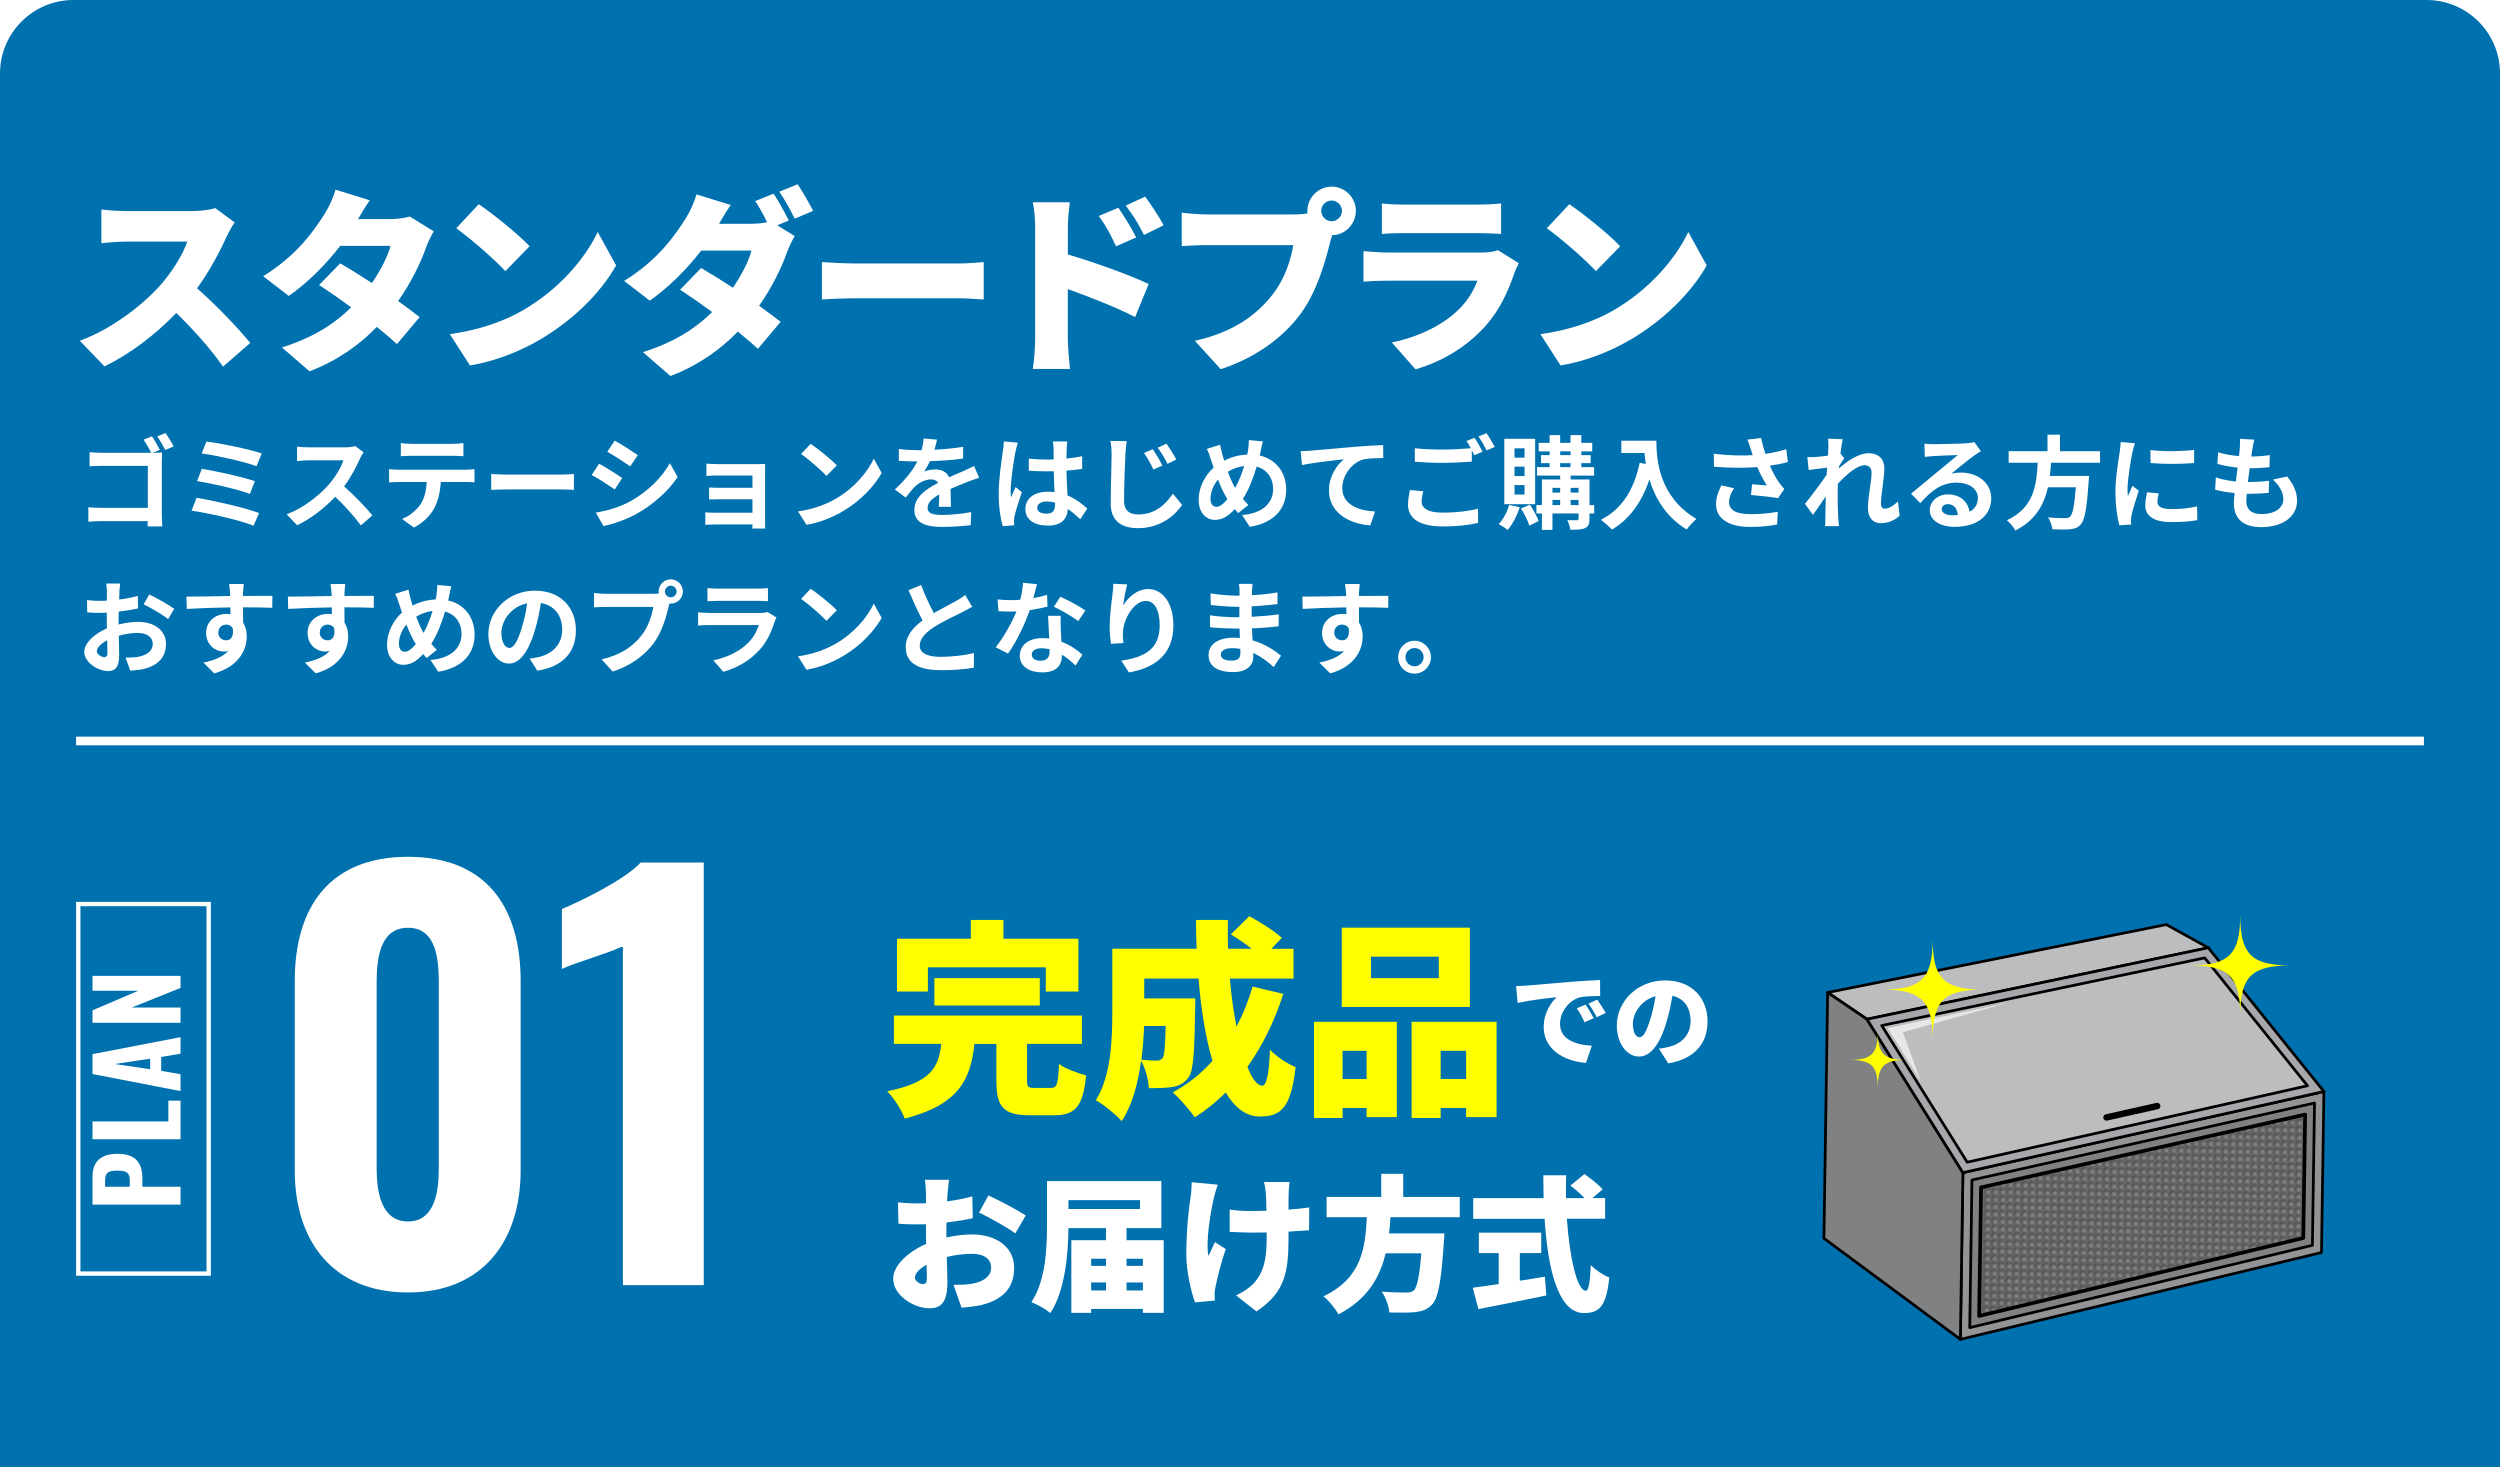 <?xml version="1.0" encoding="UTF-8"?>
<svg id="_レイヤー_2" data-name="レイヤー 2" xmlns="http://www.w3.org/2000/svg" xmlns:xlink="http://www.w3.org/1999/xlink" viewBox="0 0 690 405">
  <defs>
    <style>
      .cls-1, .cls-2, .cls-3 {
        fill: none;
      }

      .cls-2 {
        stroke: #fff;
        stroke-miterlimit: 10;
        stroke-width: 2.4px;
      }

      .cls-4 {
        fill: #e6e7e7;
      }

      .cls-5 {
        fill: #fff;
      }

      .cls-6 {
        fill: #ff0;
      }

      .cls-7 {
        fill: #a6a8ab;
      }

      .cls-7, .cls-3, .cls-8, .cls-9, .cls-10, .cls-11 {
        stroke: #000;
        stroke-linecap: round;
        stroke-linejoin: round;
      }

      .cls-7, .cls-8, .cls-9, .cls-11 {
        stroke-width: .76px;
      }

      .cls-12 {
        fill: #403f41;
      }

      .cls-3 {
        stroke-width: 1.78px;
      }

      .cls-8 {
        fill: #808183;
      }

      .cls-9 {
        fill: #929496;
      }

      .cls-10 {
        fill: url(#_新規パターンスウォッチ_5);
        stroke-width: 1.02px;
      }

      .cls-13 {
        fill: #0071af;
      }

      .cls-11 {
        fill: #bbbdbf;
      }
    </style>
    <pattern id="_新規パターンスウォッチ_5" data-name="新規パターンスウォッチ 5" x="0" y="0" width="3.5" height="3.5" patternTransform="translate(-5624.61 -700.16) rotate(.87) scale(.51)" patternUnits="userSpaceOnUse" viewBox="0 0 3.5 3.5">
      <g>
        <rect class="cls-1" width="3.5" height="3.5"/>
        <path class="cls-12" d="M3.5,3.5V0H0v3.5h3.5ZM.5,3V.5h2.5v2.5H.5Z"/>
      </g>
    </pattern>
  </defs>
  <g id="_デザイン" data-name="デザイン">
    <g>
      <path class="cls-13" d="M20.28,0h649.45c11.19,0,20.28,9.09,20.28,20.28v384.72H0V20.28C0,9.09,9.09,0,20.28,0Z"/>
      <g>
        <g>
          <path class="cls-6" d="M290.03,300.27c1.67,0,2.02-.92,2.25-6.62,1.67,1.27,5.3,2.59,7.49,3.17-.86,8.64-3,11-8.93,11h-6.57c-7.49,0-9.27-2.42-9.27-9.62v-10.08h-6.05c-1.09,9.68-4.09,16.7-19.24,20.62-.81-2.25-3-5.76-4.84-7.55,12.44-2.53,14.17-6.85,14.92-13.08h-13.08v-7.83h51.9v7.83h-15.15v9.97c0,1.96.29,2.19,2.13,2.19h4.43ZM256.1,273.66h-8.53v-14.57h20.39v-5.18h8.99v5.18h20.68v14.57h-8.99v-6.68h-32.54v6.68ZM257.89,277.52v-7.55h29.09v7.55h-29.09Z"/>
          <path class="cls-6" d="M354.2,274.3c-2.42,7.55-5.76,14.34-9.91,20.16,1.27,3.28,2.71,5.18,4.09,5.18,1.15,0,1.84-2.88,2.13-9.91,1.9,1.96,4.84,3.92,7.08,4.78-1.27,11.23-3.97,13.65-9.91,13.65-3.8,0-6.91-2.48-9.39-6.62-2.59,2.59-5.47,4.9-8.53,6.85-1.21-1.79-4.26-5.3-6.05-6.91,4.15-2.25,7.83-5.18,10.94-8.7-1.96-6.45-3.17-14.4-3.86-22.69h-14.98v5.47h14.11s-.06,2.02-.06,2.94c-.17,11.75-.46,17.05-1.84,18.89-1.27,1.67-2.59,2.25-4.32,2.59-1.56.29-3.97.35-6.62.35-.12-2.36-.98-5.53-2.13-7.6-.81,6.11-2.42,12.27-5.36,16.7-1.44-1.67-5.24-4.78-7.14-5.76,4.26-6.8,4.55-16.99,4.55-24.54v-17.28h23.27c-.12-2.65-.17-5.3-.17-7.95h8.81c-.06,2.65-.06,5.3.06,7.95h6.51c-1.79-1.38-3.97-2.88-5.76-3.97l5.07-5.01c2.94,1.56,6.97,4.09,8.99,5.99l-2.88,3h6.11v8.24h-17.57c.4,4.72,1.04,9.27,1.84,13.25,1.79-3.4,3.28-7.09,4.44-11.06l8.47,2.02ZM315.78,283.17c-.12,2.94-.35,6.11-.75,9.33,1.73.17,3.23.23,4.15.23.75,0,1.27-.17,1.73-.75.46-.69.69-3.05.81-8.81h-5.93Z"/>
          <path class="cls-6" d="M362.66,282.01h22.87v26.32h-8.35v-2.53h-6.62v2.77h-7.89v-26.55ZM405.69,277.92h-35.37v-21.89h35.37v21.89ZM370.55,290.02v7.78h6.62v-7.78h-6.62ZM397.11,264.04h-18.72v5.93h18.72v-5.93ZM413.06,282.01v26.32h-8.41v-2.53h-7.03v2.77h-8.01v-26.55h23.44ZM404.65,297.8v-7.78h-7.03v7.78h7.03Z"/>
          <path class="cls-5" d="M421.34,272.02c2.65-.23,6.91-.56,12.07-1.02,2.82-.23,6.15-.42,8.21-.51l.03,4.4c-1.47.03-3.86.03-5.41.34-3.04.68-5.67,3.98-5.67,7.33,0,4.15,3.89,5.78,8.77,6.06l-1.61,4.74c-6.29-.48-11.67-3.89-11.67-9.9,0-3.86,2.06-6.85,3.58-8.23-2.42.25-7.39.82-10.77,1.58l-.42-4.65c1.13-.03,2.37-.08,2.9-.14ZM439.84,281.04l-2.51,1.1c-.76-1.64-1.24-2.57-2.14-3.86l2.45-1.02c.71,1.04,1.69,2.74,2.2,3.78ZM443.17,279.57l-2.48,1.18c-.82-1.61-1.35-2.48-2.28-3.75l2.43-1.1c.73,1.02,1.78,2.65,2.34,3.67Z"/>
          <path class="cls-5" d="M460.45,293.5l-2.59-4.06c1.18-.14,1.95-.31,2.76-.51,3.58-.87,5.98-3.38,5.98-7.11s-1.78-6.23-5.02-6.99c-.37,2.28-.87,4.74-1.66,7.36-1.66,5.64-4.2,9.42-7.53,9.42-3.5,0-6.15-3.78-6.15-8.6,0-6.71,5.78-12.41,13.31-12.41s11.73,4.96,11.73,11.36c0,5.95-3.5,10.29-10.83,11.53ZM452.5,286.28c1.13,0,1.97-1.72,2.99-4.99.62-1.92,1.1-4.15,1.44-6.34-4.17,1.13-6.26,4.93-6.26,7.61,0,2.45.85,3.72,1.83,3.72Z"/>
          <path class="cls-5" d="M261.52,329.52l-.12,2.05c2.49-.32,4.95-.8,6.96-1.37l.12,6.03c-2.21.48-4.78.88-7.24,1.17-.04.84-.04,1.69-.04,2.57v1.57c2.53-.56,5.07-.84,7.08-.84,6.35,0,11.62,3.26,11.62,9.21,0,4.7-2.17,8.56-9.05,10.29-1.89.4-3.7.56-5.47.72l-2.21-6.31c1.93,0,3.7-.04,5.03-.28,3.1-.52,5.35-2.01,5.35-4.46s-2.01-3.82-5.35-3.82c-2.21,0-4.62.32-6.88.88.08,3.02.16,5.83.16,7.08,0,5.67-2.01,7.08-4.91,7.08-4.34,0-10.05-3.54-10.05-8.16,0-3.62,4.02-7.4,9.09-9.61-.04-1.05-.04-2.09-.04-3.14v-2.29c-.64.04-1.21.04-1.73.04-2.9,0-4.5-.04-5.87-.2l-.12-5.87c2.45.28,4.34.28,5.79.28.6,0,1.25,0,1.93-.04v-2.53c0-.84-.16-3.18-.28-3.94h6.67c-.16.76-.36,2.85-.44,3.9ZM254.65,354.4c.6,0,1.17-.16,1.17-1.57,0-.76-.04-2.13-.08-3.78-2.01,1.13-3.22,2.45-3.22,3.58,0,.96,1.37,1.77,2.13,1.77ZM283.11,335.47l-2.89,4.95c-1.89-1.49-7.56-4.62-10.01-5.75l2.61-4.74c3.22,1.49,8.04,4.06,10.29,5.55Z"/>
          <path class="cls-5" d="M321.18,342.3v20.06h-5.75v-1.09h-14.27v1.09h-5.47v-20.06h9.57v-3.34h-10.37c-.08,7.08-.88,17.17-4.99,23.44-1.13-.97-3.74-2.45-5.23-3.02,4.02-6.03,4.3-15.16,4.3-21.51v-11.9h31.56v12.99h-9.61v3.34h10.25ZM294.89,331.24v2.45h19.74v-2.45h-19.74ZM301.16,347.41v1.97h4.1v-1.97h-4.1ZM301.16,356.17h4.1v-2.21h-4.1v2.21ZM310.93,347.41v1.97h4.5v-1.97h-4.5ZM315.43,356.17v-2.21h-4.5v2.21h4.5Z"/>
          <path class="cls-5" d="M335.01,330.64c-.84,3.7-2.29,11.94-1.49,16,.52-.96,1.21-2.65,1.81-3.82l2.98,1.93c-1.33,3.82-2.29,7.84-2.81,10.29-.16.64-.28,1.61-.28,2.05s.04,1.21.08,1.85l-5.47.52c-.92-2.41-2.41-8.24-2.41-13.19,0-6.63.68-12.83,1.21-16.08.2-1.21.24-2.73.28-3.9l7.2.68c-.4,1.13-.88,2.77-1.09,3.66ZM355.67,329.23c-.04.8-.04,2.61-.04,4.62,2.17-.16,4.18-.36,5.71-.6l-.04,6.31c-1.53.12-3.5.24-5.67.36v1.85c0,9.61-1.13,15.04-8.85,20.18l-5.63-4.42c1.73-.76,3.94-2.21,5.15-3.62,2.37-2.9,3.3-5.95,3.3-12.18v-1.57c-1.41.04-2.81.04-4.18.04-1.65,0-3.9-.12-6.03-.2v-6.15c2.09.28,3.74.4,5.87.4,1.37,0,2.81-.04,4.26-.08,0-2.01-.08-3.86-.16-4.95-.08-1.01-.32-2.33-.48-2.98h7.04c-.16,1-.2,2.05-.24,2.98Z"/>
          <path class="cls-5" d="M383.77,335.95c-.08,1.49-.2,2.98-.4,4.46h15.28s-.04,1.69-.16,2.45c-.68,10.7-1.53,15.28-3.18,17.13-1.37,1.49-2.81,1.93-4.83,2.17-1.65.16-4.34.16-7.04.08-.08-1.69-.96-4.14-2.09-5.75,2.73.24,5.55.24,6.79.24.88,0,1.45-.08,2.01-.52.96-.8,1.65-4.02,2.13-10.29h-9.85c-1.57,6.63-5.03,12.71-13.03,16.85-.84-1.61-2.57-3.74-4.14-4.99,10.69-5.03,11.58-13.59,11.98-21.83h-11.1v-5.59h15.08v-6.39h6.07v6.39h15.6v5.59h-19.14Z"/>
          <path class="cls-5" d="M419.47,353.48c2.29-.36,4.62-.72,6.92-1.13l.4,5.19c-6.47,1.37-13.47,2.73-18.74,3.78l-1.57-5.91c1.97-.24,4.46-.6,7.16-1.01v-8.56h-5.47v-5.63h17.21v5.63h-5.91v7.64ZM432.46,336.39c.76,10.86,2.85,19.86,5.23,19.86.72,0,1.17-2.17,1.37-7.08,1.33,1.37,3.46,2.81,5.11,3.42-.84,8.04-2.77,9.81-7,9.81-7.12,0-9.97-12.1-10.86-26.01h-19.7v-5.71h19.42c-.04-2.09-.08-4.22-.08-6.31h6.31c-.08,2.09-.08,4.22-.04,6.31h5.11c-1.09-1.17-2.61-2.49-3.9-3.46l3.86-3.18c1.69,1.17,3.94,2.94,5.03,4.22l-2.81,2.41h3.5v5.71h-10.53Z"/>
        </g>
        <g>
          <path class="cls-5" d="M81.35,323.02v-52.27c0-20.45,9.65-34.27,31.25-34.27s31.1,13.82,31.1,34.27v52.27c0,19.73-10.66,33.7-31.1,33.7s-31.25-13.82-31.25-33.7ZM121.1,322.59v-51.41c0-6.19-.58-15.12-8.5-15.12s-8.64,8.93-8.64,15.12v51.41c0,5.76,1.01,14.54,8.64,14.54s8.5-8.78,8.5-14.54Z"/>
          <path class="cls-5" d="M171.93,261.1c-3.46,1.87-13.39,4.61-16.85,6.34v-16.56c4.61-1.87,17.42-8.06,21.74-12.82h17.42v116.64h-22.32v-93.6Z"/>
        </g>
        <g>
          <path class="cls-5" d="M25.53,332.46v-7.71c0-4.35,2.52-6.3,6.99-6.3,5.22,0,6.78,2.88,6.78,6.81v2.28h10.53v4.92h-24.3ZM35.82,325.77c0-2.19-.99-2.67-3.39-2.67-2.16,0-3.42.27-3.42,2.7v1.74h6.81v-1.77Z"/>
          <path class="cls-5" d="M25.53,314.43v-4.92h20.94v-5.73h3.36v10.65h-24.3Z"/>
          <path class="cls-5" d="M25.53,296.43v-5.49l24.3-4.68v4.56l-5.34.9v3.84l5.34.93v4.65l-24.3-4.71ZM41.43,292.2l-9.78,1.47,9.78,1.44v-2.91Z"/>
          <path class="cls-5" d="M25.53,282.3v-3.45l12.63-5.4h-12.63v-4.11h24.3v3.33l-13.44,5.4h13.44v4.23h-24.3Z"/>
        </g>
        <path class="cls-5" d="M57,250.11v100.8H22.2v-100.8h34.8M58.2,248.91H21v103.2h37.2v-103.2h0Z"/>
        <line class="cls-2" x1="21" y1="204.51" x2="669" y2="204.51"/>
      </g>
      <g>
        <g>
          <g>
            <polygon class="cls-9" points="641.4 301.25 640.73 345.7 541.06 369.66 541.76 323.65 641.4 301.25"/>
            <polygon class="cls-8" points="544.26 325.68 638.81 304.43 638.22 343.7 543.65 366.43 544.26 325.68"/>
            <polygon class="cls-11" points="609.49 261.58 515.28 281.31 504.43 273.94 597.88 255.18 609.49 261.58"/>
            <polygon class="cls-8" points="515.28 281.31 504.43 273.94 503.4 341.78 541.06 369.66 541.76 323.65 515.28 281.31 515.28 281.31"/>
            <polygon class="cls-7" points="641.4 301.25 541.76 323.65 515.28 281.31 609.49 261.58 641.4 301.25"/>
            <g>
              <polygon class="cls-11" points="519.36 283.05 608.49 264.38 636.87 299.66 542.95 320.77 519.36 283.05"/>
              <polygon class="cls-4" points="553.66 276.9 520.99 283.74 530.05 298.22 530.05 298.22 525.19 284.89 553.66 276.9 553.66 276.9"/>
              <line class="cls-3" x1="581.4" y1="308.41" x2="595.38" y2="305.27"/>
            </g>
          </g>
          <polygon class="cls-10" points="546.77 327.72 636.22 307.62 635.71 341.69 546.24 363.2 546.77 327.72"/>
        </g>
        <path class="cls-6" d="M632.3,266.46c-10.92,0-14,3.07-14,14,0-10.92-3.07-14-14-14,10.92,0,14-3.07,14-14,0,10.92,3.07,14,14,14Z"/>
        <path class="cls-6" d="M547.42,273.13c-10.92,0-14,3.07-14,14,0-10.92-3.07-14-14-14,10.92,0,14-3.07,14-14,0,10.92,3.07,14,14,14Z"/>
        <path class="cls-6" d="M526.04,292.53c-6.07,0-7.78,1.71-7.78,7.78,0-6.07-1.71-7.78-7.78-7.78,6.07,0,7.78-1.71,7.78-7.78,0,6.07,1.71,7.78,7.78,7.78Z"/>
      </g>
      <g>
        <path class="cls-5" d="M44.1,124.16l-1.93.81h.11c.84,0,1.99-.03,2.46-.06-.03.64-.08,1.76-.08,2.58v14.5c0,.98.06,2.46.14,3.3h-4.06c.03-.45.03-.92.03-1.46h-12.8c-1.09,0-2.69.08-3.58.17v-4c.95.08,2.21.17,3.47.17h12.94v-11.59h-12.6c-1.18,0-2.69.06-3.47.11v-3.89c1.06.11,2.49.17,3.47.17h13.5c-.53-1.15-1.37-2.63-2.07-3.61l2.3-.95c.7,1.01,1.68,2.72,2.18,3.75ZM47.94,123.2l-2.32,1.01c-.62-1.15-1.46-2.74-2.24-3.75l2.32-.95c.7,1.01,1.71,2.72,2.24,3.7Z"/>
        <path class="cls-5" d="M71.51,141.6l-1.54,3.5c-3.78-1.57-12.63-3.5-17.11-4.17l1.4-3.53c4.79.76,13.41,2.77,17.25,4.2ZM70.34,132.81l-1.37,3.5c-3.22-1.23-10.39-2.86-14.56-3.53l1.29-3.39c4,.67,11.12,2.18,14.64,3.42ZM72.24,125.16l-1.43,3.5c-3.25-1.2-11.2-3-15.15-3.5l1.32-3.3c3.67.45,11.73,2.07,15.26,3.3Z"/>
        <path class="cls-5" d="M99.37,126.54c-.95,2.18-2.52,5.18-4.4,7.7,2.77,2.41,6.16,5.99,7.81,8.01l-3.19,2.77c-1.82-2.52-4.42-5.38-7.06-7.92-2.97,3.14-6.69,6.05-10.53,7.87l-2.88-3.02c4.51-1.68,8.85-5.1,11.48-8.04,1.85-2.1,3.56-4.87,4.17-6.86h-9.49c-1.18,0-2.72.17-3.3.2v-3.98c.76.11,2.46.2,3.3.2h9.88c1.2,0,2.32-.17,2.88-.36l2.3,1.71c-.22.31-.73,1.18-.98,1.74Z"/>
        <path class="cls-5" d="M110.07,129.64h18.34c.59,0,1.82-.06,2.55-.17v3.64c-.7-.06-1.76-.08-2.55-.08h-6.75c-.17,2.88-.78,5.24-1.79,7.2-.98,1.93-3.14,4.12-5.63,5.38l-3.28-2.38c1.99-.76,3.95-2.38,5.07-4,1.15-1.74,1.62-3.84,1.74-6.19h-7.7c-.84,0-1.9.06-2.69.11v-3.67c.84.08,1.82.17,2.69.17ZM113.62,122.5h11.26c.95,0,2.07-.06,3.02-.2v3.61c-.95-.06-2.04-.11-3.02-.11h-11.23c-.98,0-2.16.06-3.02.11v-3.61c.92.14,2.07.2,3,.2Z"/>
        <path class="cls-5" d="M140.08,130.99h15.04c1.32,0,2.55-.11,3.28-.17v4.4c-.67-.03-2.1-.14-3.28-.14h-15.04c-1.6,0-3.47.06-4.51.14v-4.4c1.01.08,3.05.17,4.51.17Z"/>
        <path class="cls-5" d="M171.72,131.94l-2.04,3.14c-1.6-1.09-4.51-3-6.38-3.98l2.04-3.11c1.88,1.01,4.96,2.94,6.38,3.95ZM173.99,138.35c4.76-2.66,8.65-6.5,10.89-10.5l2.16,3.81c-2.6,3.86-6.55,7.42-11.14,10.05-2.86,1.62-6.86,3.02-9.35,3.47l-2.1-3.7c3.14-.53,6.5-1.46,9.55-3.14ZM176.04,125.61l-2.1,3.11c-1.57-1.09-4.48-3-6.33-4.03l2.04-3.08c1.85,1.01,4.93,3,6.38,4Z"/>
        <path class="cls-5" d="M198.44,128.1h10.58c.67,0,1.71-.03,2.16-.06-.03.36-.03,1.29-.03,1.88v14.06c0,.45.03,1.4.03,1.9h-3.53c.03-.25.03-.7.03-1.12h-10.61c-.78,0-1.93.06-2.41.08v-3.44c.48.06,1.43.11,2.44.11h10.58v-3.72h-8.93c-1.06,0-2.41.03-3.05.06v-3.3c.73.06,1.99.08,3.05.08h8.93v-3.39h-9.24c-1.04,0-2.8.06-3.47.11v-3.39c.73.08,2.44.14,3.47.14Z"/>
        <path class="cls-5" d="M230.97,137.48c4.79-2.83,8.43-7.11,10.19-10.89l2.18,3.95c-2.13,3.78-5.85,7.64-10.36,10.36-2.83,1.71-6.44,3.28-10.39,3.95l-2.35-3.7c4.37-.62,8.01-2.04,10.72-3.67ZM230.97,128.44l-2.86,2.91c-1.46-1.57-4.96-4.62-7-6.05l2.63-2.8c1.96,1.32,5.6,4.23,7.22,5.94Z"/>
        <path class="cls-5" d="M257.91,124.13c2.66-.14,5.46-.39,7.92-.81l-.03,3.25c-2.66.39-6.1.62-9.13.7-.48,1.04-1.04,2.04-1.6,2.86.73-.34,2.24-.56,3.16-.56,1.71,0,3.11.73,3.72,2.16,1.46-.67,2.63-1.15,3.78-1.65,1.09-.48,2.07-.92,3.11-1.46l1.4,3.25c-.9.25-2.38.81-3.33,1.18-1.26.5-2.86,1.12-4.56,1.9.03,1.57.08,3.64.11,4.93h-3.36c.08-.84.11-2.18.14-3.42-2.1,1.2-3.22,2.3-3.22,3.7,0,1.54,1.32,1.96,4.06,1.96,2.38,0,5.49-.31,7.95-.78l-.11,3.61c-1.85.25-5.29.48-7.92.48-4.4,0-7.64-1.06-7.64-4.68s3.36-5.82,6.55-7.48c-.42-.7-1.18-.95-1.96-.95-1.57,0-3.3.9-4.37,1.93-.84.84-1.65,1.85-2.6,3.08l-3-2.24c2.94-2.72,4.93-5.21,6.19-7.73h-.36c-1.15,0-3.19-.06-4.73-.17v-3.28c1.43.22,3.5.34,4.93.34h1.34c.31-1.12.5-2.21.56-3.22l3.7.31c-.14.7-.34,1.62-.7,2.8Z"/>
        <path class="cls-5" d="M280.28,124.66c-.42,1.88-1.34,8.04-1.34,10.84,0,.56.03,1.26.11,1.82.36-.98.84-1.93,1.26-2.88l1.71,1.4c-.78,2.3-1.68,5.15-2.02,6.66-.08.39-.14,1.01-.14,1.32,0,.28.03.76.06,1.15l-3.16.25c-.59-1.96-1.12-5.15-1.12-8.96,0-4.23.84-9.52,1.15-11.68.11-.78.25-1.85.28-2.74l3.86.34c-.22.56-.56,1.99-.64,2.49ZM294.42,123.68c-.03.62-.06,1.65-.08,2.88,1.54-.14,3-.36,4.34-.64v3.5c-1.34.2-2.8.36-4.34.48.06,2.72.2,4.96.31,6.86,2.32.95,4.09,2.38,5.43,3.61l-1.93,2.94c-1.18-1.09-2.3-2.07-3.42-2.83-.17,2.69-1.68,4.59-5.46,4.59s-6.27-1.62-6.27-4.56,2.41-4.79,6.22-4.79c.64,0,1.26.03,1.82.11-.06-1.74-.17-3.78-.2-5.77-.67.03-1.34.03-1.99.03-1.65,0-3.25-.06-4.9-.17v-3.33c1.6.17,3.22.25,4.9.25.64,0,1.32,0,1.96-.03,0-1.37-.03-2.52-.03-3.11,0-.42-.08-1.29-.2-1.85h4c-.08.53-.14,1.2-.17,1.82ZM288.88,141.77c1.71,0,2.3-.9,2.3-2.55v-.5c-.73-.2-1.48-.31-2.24-.31-1.6,0-2.66.67-2.66,1.74,0,1.15,1.12,1.62,2.6,1.62Z"/>
        <path class="cls-5" d="M310.6,125.47c-.14,3.02-.36,9.27-.36,12.77,0,2.83,1.71,3.75,3.89,3.75,4.62,0,7.53-2.69,9.58-5.74l2.55,3.11c-1.82,2.69-5.8,6.41-12.18,6.41-4.59,0-7.53-2.02-7.53-6.78,0-3.75.25-11.12.25-13.52,0-1.34-.11-2.69-.34-3.78l4.51.06c-.17,1.18-.31,2.6-.36,3.72ZM320.82,128.5l-2.49,1.09c-.84-1.79-1.57-3.14-2.58-4.56l2.44-1.04c.78,1.18,2.02,3.22,2.63,4.51ZM324.66,126.84l-2.44,1.18c-.9-1.76-1.65-3.05-2.69-4.45l2.41-1.12c.81,1.15,2.1,3.14,2.72,4.4Z"/>
        <path class="cls-5" d="M347.93,124.66c-.08.36-.17.7-.25,1.06,4.4,1.01,7.31,4.56,7.31,9.46,0,5.94-4.23,9.32-10.05,10.22l-2.13-3.25c6.13-.5,8.57-3.67,8.57-7.17,0-3.11-1.74-5.43-4.54-6.19-.98,3.25-2.21,6.47-3.81,8.9.5.59,1.01,1.18,1.54,1.68l-2.83,2.24c-.34-.36-.67-.73-.95-1.09-1.88,2.04-3.44,2.97-5.52,2.97-2.32,0-4.45-1.96-4.45-5.57,0-3.19,1.6-6.61,4.14-8.85-.28-.76-.5-1.51-.76-2.27-.31-1.01-.62-1.9-1.12-2.91l3.67-1.15c.17.92.39,1.85.62,2.69.14.53.31,1.12.5,1.71,2.13-1.06,4.2-1.6,6.36-1.68.11-.48.2-.92.25-1.34.14-.81.22-2.02.22-2.66l3.86.36c-.22.76-.48,2.13-.64,2.83ZM335.69,139.89c1.01,0,2.04-.87,3.08-2.13-.9-1.37-1.79-3.28-2.6-5.38-1.32,1.54-2.07,3.53-2.07,5.26,0,1.37.59,2.24,1.6,2.24ZM340.9,134.68c1.01-1.79,1.85-3.98,2.49-6.05-1.71.2-3.19.78-4.51,1.57.64,1.74,1.34,3.36,2.02,4.48Z"/>
        <path class="cls-5" d="M361.76,124.38c2.32-.2,6.94-.62,12.07-1.06,2.88-.22,5.96-.42,7.92-.48l.03,3.58c-1.51.03-3.92.03-5.4.36-3.39.9-5.91,4.54-5.91,7.87,0,4.59,4.31,6.27,9.04,6.52l-1.32,3.84c-5.85-.39-11.4-3.56-11.4-9.6,0-4.03,2.27-7.22,4.14-8.65-2.63.28-8.34.9-11.59,1.6l-.36-3.84c1.12-.03,2.21-.08,2.77-.14Z"/>
        <path class="cls-5" d="M392.36,138.41c0,1.82,1.71,3.08,5.74,3.08,3.78,0,7.36-.42,9.83-1.09l.03,3.92c-2.44.59-5.8.98-9.72.98-6.41,0-9.63-2.16-9.63-6.02,0-1.62.34-2.97.53-4.03l3.7.34c-.28,1.01-.48,1.9-.48,2.83ZM409.19,124.66l-2.27.98c-.2-.42-.45-.9-.7-1.37v3.14c-1.96.14-5.43.34-8.09.34-2.94,0-5.38-.14-7.64-.31v-3.72c2.07.25,4.68.36,7.62.36,2.66,0,5.68-.17,7.84-.36-.39-.73-.81-1.43-1.2-1.99l2.21-.9c.7,1.01,1.71,2.8,2.24,3.84ZM412.55,123.37l-2.24.95c-.59-1.18-1.48-2.8-2.27-3.86l2.24-.9c.73,1.04,1.76,2.83,2.27,3.81Z"/>
        <path class="cls-5" d="M419.44,140c-.73,2.35-2.02,4.76-3.33,6.27-.56-.48-1.76-1.26-2.46-1.62,1.26-1.32,2.32-3.33,2.88-5.29l2.91.64ZM423.7,139.16h-8.51v-18.06h8.51v18.06ZM420.78,123.74h-2.77v2.58h2.77v-2.58ZM420.78,128.8h-2.77v2.6h2.77v-2.6ZM420.78,133.87h-2.77v2.63h2.77v-2.63ZM422.27,139.3c.92,1.4,1.96,3.28,2.41,4.51l-2.58,1.26c-.39-1.29-1.4-3.28-2.3-4.73l2.46-1.04ZM439.99,141.71h-1.29v1.48c0,1.4-.28,2.1-1.2,2.55-.92.45-2.24.48-4.06.48-.11-.78-.5-1.93-.87-2.66,1.09.03,2.3.03,2.63.03.36,0,.48-.11.48-.42v-1.46h-7.2v4.54h-2.91v-4.54h-1.51v-2.32h1.51v-7.06h5.04v-1.06h-6.41v-2.35h3.5v-1.09h-2.38v-2.21h2.38v-1.04h-3.02v-2.35h3.02v-2.13h2.91v2.13h2.86v-2.13h2.97v2.13h3.02v2.35h-3.02v1.04h2.58v2.21h-2.58v1.09h3.53v2.35h-6.47v1.06h5.21v7.06h1.29v2.32ZM428.48,134.66v1.29h2.13v-1.29h-2.13ZM428.48,139.39h2.13v-1.4h-2.13v1.4ZM430.61,125.61h2.86v-1.04h-2.86v1.04ZM430.61,128.92h2.86v-1.09h-2.86v1.09ZM433.5,134.66v1.29h2.18v-1.29h-2.18ZM435.68,139.39v-1.4h-2.18v1.4h2.18Z"/>
        <path class="cls-5" d="M457.16,121.64c0,5.29.76,15.51,11.06,21.59-.73.59-2.1,2.04-2.69,2.91-5.8-3.5-8.76-8.79-10.3-13.8-2.1,6.27-5.46,10.92-10.33,13.83-.62-.7-2.18-2.07-3.05-2.72,5.82-2.94,9.16-8.34,10.7-15.71l1.71.31c-.2-1.06-.31-2.07-.39-3.02h-6.38v-3.39h9.69Z"/>
        <path class="cls-5" d="M482.3,121.33l3.78-.45c.28,1.48.7,3,1.18,4.4,2.02-.31,3.98-.76,5.74-1.29l.45,3.53c-1.43.42-3.22.76-4.98,1.01.81,1.82,1.79,3.56,2.49,4.56.48.7,1.01,1.32,1.51,1.88l-1.74,2.52c-1.57-.31-5.1-.67-7.45-.87l.28-2.97c1.37.11,3.22.28,4.09.34-.84-1.34-1.85-3.19-2.63-5.07-3.33.25-7.17.28-11.96-.11l-.06-3.58c4.2.5,7.78.59,10.75.39-.22-.64-.39-1.23-.56-1.71-.22-.64-.53-1.65-.9-2.58ZM477.23,138.55c0,2.35,2.1,3.36,5.94,3.36,3.05,0,5.52-.28,7.5-.67l-.2,3.53c-1.6.31-4.12.67-7.53.67-5.71-.03-9.32-2.24-9.32-6.27,0-1.71.53-3.3,1.48-5.21l3.5.81c-.9,1.32-1.37,2.55-1.37,3.78Z"/>
        <path class="cls-5" d="M504.5,121.08l4.09.14c-.17.78-.42,2.21-.62,3.95l1.04,1.34c-.39.5-.95,1.43-1.43,2.16-.03.2-.03.39-.06.62,2.21-1.93,5.43-4.2,8.15-4.2,3.02,0,4.4,1.79,4.4,4.14,0,2.91-.92,7.03-.92,9.91,0,.73.36,1.26,1.06,1.26,1.04,0,2.35-.73,3.64-2.02l.45,3.95c-1.29,1.2-3,2.07-5.26,2.07-2.1,0-3.5-1.51-3.5-4.23,0-3.02,1.01-7.14,1.01-9.69,0-1.37-.73-2.07-1.9-2.07-2.07,0-5.1,2.58-7.39,5.1-.03.78-.06,1.54-.06,2.27,0,2.3,0,4.65.17,7.28.03.5.11,1.51.2,2.16h-3.86c.06-.64.08-1.62.08-2.07.06-2.18.08-3.81.11-6.16-1.18,1.76-2.55,3.81-3.53,5.12l-2.21-3.05c1.6-1.96,4.4-5.66,5.99-8.01.06-.64.11-1.32.14-1.99-1.37.17-3.53.45-5.1.67l-.36-3.58c.81.03,1.46.03,2.44-.03.81-.06,2.04-.2,3.25-.36.06-1.06.11-1.85.11-2.16,0-.81.03-1.65-.11-2.52Z"/>
        <path class="cls-5" d="M533.71,122.59c1.48,0,7.48-.11,9.07-.25,1.15-.11,1.79-.2,2.13-.31l1.82,2.49c-.64.42-1.32.81-1.96,1.29-1.51,1.06-4.45,3.53-6.22,4.93.92-.22,1.76-.31,2.66-.31,4.76,0,8.37,2.97,8.37,7.06,0,4.42-3.36,7.92-10.14,7.92-3.89,0-6.83-1.79-6.83-4.59,0-2.27,2.04-4.37,5.01-4.37,3.47,0,5.57,2.13,5.96,4.79,1.54-.81,2.32-2.1,2.32-3.81,0-2.52-2.52-4.23-5.82-4.23-4.28,0-7.08,2.27-10.08,5.68l-2.55-2.63c1.99-1.6,5.38-4.45,7.03-5.82,1.57-1.29,4.48-3.64,5.85-4.84-1.43.03-5.29.2-6.78.28-.76.06-1.65.14-2.3.22l-.11-3.64c.78.11,1.76.14,2.55.14ZM538.75,142.22c.59,0,1.12-.03,1.62-.08-.17-1.82-1.2-3-2.72-3-1.06,0-1.74.64-1.74,1.34,0,1.04,1.15,1.74,2.83,1.74Z"/>
        <path class="cls-5" d="M566.08,127.71c-.08,1.2-.17,2.44-.31,3.64h10.81s-.03,1.01-.11,1.46c-.5,7.62-1.09,10.75-2.21,11.98-.84.9-1.71,1.18-3.02,1.29-1.04.11-2.91.08-4.79,0-.06-.95-.56-2.32-1.18-3.28,1.93.2,3.89.2,4.7.2.62,0,1.01-.06,1.34-.36.73-.62,1.23-3.05,1.62-8.15h-7.7c-1.06,4.73-3.39,9.1-8.99,11.93-.48-.92-1.48-2.1-2.35-2.83,7.56-3.5,8.2-9.88,8.51-15.88h-8.01v-3.19h10.72v-4.56h3.44v4.56h11.06v3.19h-13.55Z"/>
        <path class="cls-5" d="M588.53,124.83c-.36,1.88-1.34,7.48-1.34,10.28,0,.53.03,1.26.11,1.82.42-.95.87-1.93,1.26-2.86l1.74,1.37c-.78,2.32-1.71,5.38-2.02,6.86-.08.42-.14,1.04-.14,1.32,0,.31.03.76.06,1.15l-3.25.22c-.56-1.93-1.09-5.35-1.09-9.16,0-4.2.87-8.93,1.18-11.09.08-.78.25-1.85.28-2.74l3.92.34c-.22.59-.59,1.99-.7,2.49ZM595.45,138.52c0,1.23,1.06,1.99,3.92,1.99,2.49,0,4.56-.22,7.03-.73l.06,3.78c-1.82.34-4.06.53-7.22.53-4.82,0-7.14-1.71-7.14-4.59,0-1.09.17-2.21.48-3.64l3.22.31c-.22.92-.34,1.6-.34,2.35ZM605.58,124.18v3.61c-3.44.31-8.51.34-12.04,0v-3.58c3.44.48,9.02.34,12.04-.03Z"/>
        <path class="cls-5" d="M621.66,123.85c-.08.48-.2,1.23-.31,2.16,2.02-.03,3.81-.2,5.12-.39l-.11,3.33c-1.68.17-3.22.28-5.46.28-.17,1.23-.34,2.55-.48,3.81h.2c1.74,0,3.81-.11,5.63-.34l-.08,3.33c-1.57.14-3.19.25-4.96.25h-1.12c-.06.84-.11,1.54-.11,2.04,0,2.32,1.43,3.56,4.17,3.56,3.92,0,6.05-1.79,6.05-4.09,0-1.9-1.04-3.7-2.88-5.43l3.95-.84c1.85,2.35,2.72,4.34,2.72,6.72,0,4.23-3.81,7.25-9.94,7.25-4.4,0-7.5-1.9-7.5-6.58,0-.67.08-1.68.2-2.83-2.04-.2-3.89-.5-5.38-.92l.2-3.39c1.82.62,3.7.92,5.52,1.12.17-1.26.34-2.58.48-3.84-1.93-.2-3.92-.53-5.57-1.01l.2-3.22c1.62.53,3.72.9,5.77,1.06.08-.87.17-1.62.22-2.27.08-1.32.08-1.88.03-2.49l3.95.22c-.25,1.01-.36,1.76-.48,2.49Z"/>
        <path class="cls-5" d="M32.96,163.48c-.03.62-.06,1.29-.08,1.99,1.85-.22,3.7-.59,5.15-1.01l.08,3.47c-1.6.36-3.53.64-5.35.87-.03.84-.03,1.71-.03,2.52v1.04c1.9-.48,3.84-.73,5.38-.73,4.31,0,7.7,2.24,7.7,6.1,0,3.3-1.74,5.8-6.19,6.92-1.29.28-2.52.36-3.67.45l-1.29-3.61c1.26,0,2.46-.03,3.44-.2,2.27-.42,4.06-1.54,4.06-3.58,0-1.9-1.68-3.02-4.12-3.02-1.74,0-3.56.28-5.26.78.06,2.21.11,4.4.11,5.35,0,3.47-1.23,4.4-3.08,4.4-2.72,0-6.55-2.35-6.55-5.32,0-2.44,2.8-4.98,6.24-6.47-.03-.67-.03-1.34-.03-1.99v-2.35c-.53.03-1.04.06-1.48.06-1.88,0-2.97-.03-3.92-.14l-.06-3.39c1.65.2,2.86.22,3.86.22.5,0,1.06-.03,1.62-.06.03-.98.03-1.79.03-2.27,0-.59-.11-1.96-.2-2.46h3.86c-.08.5-.2,1.71-.25,2.44ZM28.76,181.38c.5,0,.9-.22.9-1.18,0-.7-.03-1.99-.08-3.5-1.71.92-2.86,2.07-2.86,3.05,0,.87,1.32,1.62,2.04,1.62ZM48.08,168.02l-1.68,2.86c-1.34-1.15-5.01-3.25-6.75-4.09l1.54-2.72c2.16,1.04,5.4,2.88,6.89,3.95Z"/>
        <path class="cls-5" d="M67.09,163.62c0,.22,0,.53-.03.87,2.83,0,6.66-.06,8.12-.03l-.03,3.3c-1.68-.08-4.28-.14-8.09-.14,0,1.43.03,2.97.03,4.2.67,1.06,1.01,2.38,1.01,3.84,0,3.64-2.13,8.29-8.96,10.19l-3-2.97c2.83-.59,5.29-1.51,6.83-3.19-.39.08-.81.14-1.26.14-2.16,0-4.82-1.74-4.82-5.15,0-3.16,2.55-5.24,5.6-5.24.39,0,.76.03,1.12.08,0-.62,0-1.26-.03-1.88-4.23.06-8.6.22-12.04.42l-.08-3.39c3.19,0,8.29-.11,12.1-.17-.03-.36-.03-.64-.06-.87-.08-1.15-.2-2.1-.28-2.44h4.06c-.06.45-.17,1.96-.2,2.41ZM62.41,176.73c1.18,0,2.21-.9,1.82-3.36-.39-.64-1.06-.98-1.82-.98-1.09,0-2.16.76-2.16,2.24,0,1.29,1.04,2.1,2.16,2.1Z"/>
        <path class="cls-5" d="M95.09,163.62c0,.22,0,.53-.03.87,2.83,0,6.66-.06,8.12-.03l-.03,3.3c-1.68-.08-4.28-.14-8.09-.14,0,1.43.03,2.97.03,4.2.67,1.06,1.01,2.38,1.01,3.84,0,3.64-2.13,8.29-8.96,10.19l-3-2.97c2.83-.59,5.29-1.51,6.83-3.19-.39.08-.81.14-1.26.14-2.16,0-4.82-1.74-4.82-5.15,0-3.16,2.55-5.24,5.6-5.24.39,0,.76.03,1.12.08,0-.62,0-1.26-.03-1.88-4.23.06-8.6.22-12.04.42l-.08-3.39c3.19,0,8.29-.11,12.1-.17-.03-.36-.03-.64-.06-.87-.08-1.15-.2-2.1-.28-2.44h4.06c-.06.45-.17,1.96-.2,2.41ZM90.41,176.73c1.18,0,2.21-.9,1.82-3.36-.39-.64-1.06-.98-1.82-.98-1.09,0-2.16.76-2.16,2.24,0,1.29,1.04,2.1,2.16,2.1Z"/>
        <path class="cls-5" d="M123.93,164.66c-.08.36-.17.7-.25,1.06,4.4,1.01,7.31,4.56,7.31,9.46,0,5.94-4.23,9.32-10.05,10.22l-2.13-3.25c6.13-.5,8.57-3.67,8.57-7.17,0-3.11-1.74-5.43-4.54-6.19-.98,3.25-2.21,6.47-3.81,8.9.5.59,1.01,1.18,1.54,1.68l-2.83,2.24c-.34-.36-.67-.73-.95-1.09-1.88,2.04-3.44,2.97-5.52,2.97-2.32,0-4.45-1.96-4.45-5.57,0-3.19,1.6-6.61,4.14-8.85-.28-.76-.5-1.51-.76-2.27-.31-1.01-.62-1.9-1.12-2.91l3.67-1.15c.17.92.39,1.85.62,2.69.14.53.31,1.12.5,1.71,2.13-1.06,4.2-1.6,6.36-1.68.11-.48.2-.92.25-1.34.14-.81.22-2.02.22-2.66l3.86.36c-.22.76-.48,2.13-.64,2.83ZM111.69,179.89c1.01,0,2.04-.87,3.08-2.13-.9-1.37-1.79-3.28-2.6-5.38-1.32,1.54-2.07,3.53-2.07,5.26,0,1.37.59,2.24,1.6,2.24ZM116.9,174.68c1.01-1.79,1.85-3.98,2.49-6.05-1.71.2-3.19.78-4.51,1.57.64,1.74,1.34,3.36,2.02,4.48Z"/>
        <path class="cls-5" d="M148.29,185.1l-2.1-3.33c1.06-.11,1.85-.28,2.6-.45,3.58-.84,6.38-3.42,6.38-7.5,0-3.86-2.1-6.75-5.88-7.39-.39,2.38-.87,4.96-1.68,7.59-1.68,5.66-4.09,9.13-7.14,9.13s-5.68-3.42-5.68-8.15c0-6.47,5.6-11.98,12.85-11.98s11.31,4.82,11.31,10.92-3.61,10.08-10.67,11.17ZM140.59,178.83c1.18,0,2.27-1.76,3.42-5.54.64-2.07,1.18-4.45,1.48-6.78-4.62.95-7.11,5.04-7.11,8.12,0,2.83,1.12,4.2,2.21,4.2Z"/>
        <path class="cls-5" d="M185.14,159.9c1.82,0,3.33,1.51,3.33,3.36s-1.51,3.33-3.33,3.33c-.11,0-.25,0-.36-.03-.08.31-.14.59-.22.84-.64,2.74-1.85,7.08-4.2,10.19-2.52,3.36-6.27,6.13-11.26,7.76l-3.05-3.36c5.54-1.29,8.71-3.72,10.98-6.58,1.85-2.32,2.91-5.49,3.28-7.9h-13.02c-1.29,0-2.63.06-3.33.11v-3.95c.81.11,2.41.22,3.33.22h12.96c.39,0,1.01-.03,1.6-.11-.03-.17-.06-.34-.06-.53,0-1.85,1.51-3.36,3.36-3.36ZM185.14,164.86c.87,0,1.6-.73,1.6-1.6s-.73-1.62-1.6-1.62-1.62.73-1.62,1.62.73,1.6,1.62,1.6Z"/>
        <path class="cls-5" d="M213.78,171.6c-.84,2.72-2.04,5.43-4.14,7.76-2.83,3.14-6.41,5.04-10,6.05l-2.77-3.16c4.2-.87,7.56-2.72,9.69-4.9,1.51-1.54,2.38-3.28,2.88-4.84h-13.52c-.67,0-2.07.03-3.25.14v-3.64c1.18.08,2.38.17,3.25.17h13.86c.9,0,1.65-.11,2.04-.28l2.49,1.54c-.2.36-.42.87-.53,1.18ZM198.16,162.45h10.78c.87,0,2.24-.03,3.02-.14v3.61c-.76-.06-2.07-.08-3.08-.08h-10.72c-.9,0-2.1.03-2.91.08v-3.61c.78.11,1.96.14,2.91.14Z"/>
        <path class="cls-5" d="M230.97,177.48c4.79-2.83,8.43-7.11,10.19-10.89l2.18,3.95c-2.13,3.78-5.85,7.64-10.36,10.36-2.83,1.71-6.44,3.28-10.39,3.95l-2.35-3.7c4.37-.62,8.01-2.04,10.72-3.67ZM230.97,168.44l-2.86,2.91c-1.46-1.57-4.96-4.62-7-6.05l2.63-2.8c1.96,1.32,5.6,4.23,7.22,5.94Z"/>
        <path class="cls-5" d="M257.74,169.22c2.3-1.34,4.73-2.55,6.05-3.3,1.06-.62,1.88-1.09,2.6-1.71l1.93,3.25c-.84.5-1.74.98-2.77,1.51-1.74.87-5.26,2.49-7.81,4.14-2.32,1.54-3.89,3.14-3.89,5.1s1.93,3.08,5.82,3.08c2.88,0,6.66-.42,9.16-1.04l-.06,4.03c-2.38.42-5.35.7-8.99.7-5.57,0-9.8-1.54-9.8-6.36,0-3.08,1.96-5.4,4.65-7.39-1.29-2.38-2.63-5.38-3.89-8.34l3.5-1.43c1.06,2.91,2.38,5.6,3.5,7.76Z"/>
        <path class="cls-5" d="M285.21,165.08c1.37-.25,2.69-.56,3.78-.9l.11,3.25c-1.29.34-3.02.7-4.9.98-1.34,3.92-3.72,8.82-5.99,11.98l-3.39-1.74c2.21-2.74,4.48-6.86,5.71-9.88-.5.03-.98.03-1.46.03-1.15,0-2.3-.03-3.5-.11l-.25-3.25c1.2.14,2.69.2,3.72.2.84,0,1.68-.03,2.55-.11.39-1.54.7-3.22.76-4.68l3.86.39c-.22.9-.59,2.32-1.01,3.84ZM292.77,173.54c.03.81.11,2.16.17,3.56,2.41.9,4.37,2.3,5.8,3.58l-1.88,3c-.98-.9-2.24-2.07-3.78-3v.28c0,2.6-1.43,4.62-5.4,4.62-3.47,0-6.22-1.54-6.22-4.62,0-2.74,2.3-4.84,6.19-4.84.67,0,1.29.06,1.93.11-.11-2.07-.25-4.56-.31-6.27h3.5c-.08,1.18-.03,2.35,0,3.58ZM287.17,182.36c1.93,0,2.52-1.06,2.52-2.6v-.56c-.73-.17-1.48-.28-2.27-.28-1.62,0-2.66.73-2.66,1.71,0,1.04.87,1.74,2.41,1.74ZM290.86,167.46l1.79-2.77c2.02.87,5.49,2.77,6.92,3.81l-1.99,2.94c-1.62-1.29-4.82-3.11-6.72-3.98Z"/>
        <path class="cls-5" d="M309.99,167.12c1.34-2.18,3.78-4.54,6.94-4.54,3.89,0,6.92,3.81,6.92,9.97,0,7.92-4.84,11.7-12.26,13.05l-2.13-3.25c6.22-.95,10.61-3,10.61-9.77,0-4.31-1.46-6.72-3.81-6.72-3.3,0-6.19,4.96-6.33,8.65-.06.76-.03,1.65.14,2.97l-3.44.22c-.17-1.09-.36-2.8-.36-4.68,0-2.6.39-6.08.78-8.96.14-1.06.22-2.18.22-2.94l3.84.17c-.39,1.37-.95,4.26-1.12,5.82Z"/>
        <path class="cls-5" d="M345.55,163.12c-.03.28-.03.7-.03,1.15,2.3-.11,4.62-.34,7.08-.76l-.03,3.22c-1.85.22-4.4.48-7.11.62v2.88c2.83-.14,5.21-.36,7.48-.67l-.03,3.3c-2.52.28-4.7.48-7.39.56.06,1.06.11,2.21.2,3.33,3.53,1.01,6.22,2.88,7.84,4.23l-2.02,3.14c-1.51-1.4-3.42-2.88-5.66-3.89.03.39.03.73.03,1.04,0,2.38-1.82,4.23-5.52,4.23-4.48,0-6.83-1.71-6.83-4.68s2.6-4.82,6.92-4.82c.59,0,1.18.03,1.74.08-.06-.87-.08-1.76-.11-2.6h-1.46c-1.62,0-4.82-.14-6.66-.36l-.03-3.3c1.82.34,5.26.53,6.75.53h1.34c0-.92,0-1.93.03-2.88h-1.04c-1.76,0-5.01-.25-6.86-.5l-.08-3.19c2.02.34,5.21.62,6.92.62h1.09v-1.32c0-.53-.06-1.4-.17-1.93h3.78c-.08.56-.14,1.26-.17,1.99ZM339.89,182.33c1.48,0,2.46-.42,2.46-2.04,0-.31,0-.7-.03-1.2-.76-.11-1.51-.2-2.3-.2-1.99,0-3.08.78-3.08,1.74,0,1.06,1.01,1.71,2.94,1.71Z"/>
        <path class="cls-5" d="M375.09,163.62c0,.22,0,.53-.03.87,2.83,0,6.66-.06,8.12-.03l-.03,3.3c-1.68-.08-4.28-.14-8.09-.14,0,1.43.03,2.97.03,4.2.67,1.06,1.01,2.38,1.01,3.84,0,3.64-2.13,8.29-8.96,10.19l-3-2.97c2.83-.59,5.29-1.51,6.83-3.19-.39.08-.81.14-1.26.14-2.16,0-4.82-1.74-4.82-5.15,0-3.16,2.55-5.24,5.6-5.24.39,0,.76.03,1.12.08,0-.62,0-1.26-.03-1.88-4.23.06-8.6.22-12.04.42l-.08-3.39c3.19,0,8.29-.11,12.1-.17-.03-.36-.03-.64-.06-.87-.08-1.15-.2-2.1-.28-2.44h4.06c-.06.45-.17,1.96-.2,2.41ZM370.41,176.73c1.18,0,2.21-.9,1.82-3.36-.39-.64-1.06-.98-1.82-.98-1.09,0-2.16.76-2.16,2.24,0,1.29,1.04,2.1,2.16,2.1Z"/>
        <path class="cls-5" d="M394.94,181.38c0,2.49-2.02,4.54-4.54,4.54s-4.51-2.04-4.51-4.54,2.04-4.54,4.51-4.54,4.54,2.04,4.54,4.54ZM392.92,181.38c0-1.4-1.12-2.52-2.52-2.52s-2.49,1.12-2.49,2.52,1.15,2.52,2.49,2.52,2.52-1.12,2.52-2.52Z"/>
      </g>
      <g>
        <path class="cls-5" d="M62.53,65.32c-1.78,4-4.64,9.4-8.15,14.26,5.24,4.54,11.72,11.39,14.69,15.07l-7.51,6.53c-3.46-4.91-8.05-10.1-12.91-14.8-5.67,5.89-12.74,11.34-19.82,14.74l-6.8-7.07c8.75-3.19,17.28-9.83,22.09-15.17,3.51-4,6.43-8.75,7.56-12.2h-16.79c-2.43,0-5.4.32-6.91.43v-9.29c1.89.27,5.35.43,6.91.43h18.04c2.7,0,5.24-.38,6.48-.81l5.35,3.94c-.49.7-1.62,2.59-2.21,3.94Z"/>
        <path class="cls-5" d="M98.81,60.46h8.96c1.78,0,3.94-.27,5.35-.7l6.59,4.1c-.7,1.19-1.51,2.81-2.11,4.43-1.4,4-4,9.5-7.72,14.8,2.32,1.67,4.43,3.24,5.94,4.43l-6.26,7.45c-1.4-1.3-3.35-2.97-5.56-4.75-4.64,4.81-10.58,9.18-18.58,12.26l-7.61-6.59c9.29-2.92,14.96-6.97,19.12-11.07-3.24-2.38-6.43-4.59-8.86-6.16l5.83-5.99c2.48,1.46,5.62,3.4,8.75,5.45,2.38-3.46,4.43-7.45,5.13-10.26h-13.88c-3.94,5.13-9.13,10.31-14.2,13.82l-7.07-5.45c9.56-5.89,14.26-12.91,17.12-17.44.97-1.51,2.27-4.32,2.86-6.43l9.45,2.92c-1.19,1.67-2.43,3.78-3.24,5.18Z"/>
        <path class="cls-5" d="M144.34,85.63c9.72-5.62,17.01-13.99,20.63-21.6l5.08,9.23c-4.32,7.67-11.99,15.17-21.01,20.47-5.51,3.24-12.53,6.05-19.33,7.13l-5.56-8.64c7.94-1.08,14.9-3.51,20.2-6.59ZM146.17,67.97l-6.7,6.86c-2.86-3.13-9.67-9.07-13.55-11.83l6.21-6.64c3.73,2.54,10.8,8.15,14.04,11.61Z"/>
        <path class="cls-5" d="M217.72,60.84l-3.19,1.35,4.81,2.97c-.7,1.19-1.51,2.81-2.11,4.43-1.4,4-4,9.5-7.72,14.8,2.32,1.67,4.43,3.24,5.94,4.43l-6.26,7.45c-1.4-1.3-3.35-2.97-5.56-4.75-4.64,4.81-10.58,9.18-18.58,12.26l-7.61-6.59c9.29-2.92,14.96-6.97,19.12-11.07-3.24-2.38-6.43-4.59-8.86-6.16l5.83-5.99c2.48,1.46,5.62,3.4,8.75,5.45,2.38-3.46,4.43-7.45,5.13-10.26h-13.88c-3.94,5.13-9.13,10.31-14.2,13.82l-7.07-5.45c9.56-5.89,14.26-12.91,17.12-17.44.97-1.51,2.27-4.32,2.86-6.43l9.45,2.92c-1.19,1.67-2.43,3.78-3.24,5.18h8.96c1.4,0,3.02-.16,4.32-.43-.97-1.94-2.16-4.21-3.29-5.83l5.08-2.05c1.35,2,3.24,5.51,4.21,7.4ZM224.42,58.2l-5.08,2.16c-1.08-2.21-2.81-5.4-4.27-7.45l5.08-2.05c1.4,2.05,3.35,5.51,4.27,7.34Z"/>
        <path class="cls-5" d="M236.19,72.72h28.67c2.43,0,5.08-.27,6.64-.38v10.31c-1.4-.05-4.43-.32-6.64-.32h-28.67c-3.08,0-7.13.16-9.34.32v-10.31c2.16.16,6.7.38,9.34.38Z"/>
        <path class="cls-5" d="M285.71,62.84c0-2.16-.22-4.97-.65-7.02h10.21c-.22,2.05-.54,4.43-.54,7.02v7.4c7.29,2.11,17.77,5.94,22.3,8.15l-3.73,9.13c-5.45-2.81-12.85-5.67-18.58-7.72v13.88c0,1.46.32,5.72.59,8.15h-10.26c.38-2.32.65-5.94.65-8.15v-30.83ZM313.58,65.54l-5.56,2.43c-1.73-3.73-2.65-5.4-4.75-8.37l5.4-2.27c1.62,2.43,3.73,5.78,4.91,8.21ZM321.14,62.19l-5.4,2.65c-1.89-3.73-2.92-5.24-5.02-8.1l5.35-2.48c1.67,2.32,3.89,5.56,5.08,7.94Z"/>
        <path class="cls-5" d="M367.52,51.5c3.67,0,6.7,3.02,6.7,6.7s-3.02,6.7-6.53,6.7c-.27.81-.49,1.62-.65,2.27-1.3,5.08-3.51,13.28-8.15,19.55-4.86,6.53-12.47,12.1-21.98,15.17l-7.13-7.83c10.85-2.43,16.96-7.18,21.22-12.47,3.46-4.27,5.24-9.61,5.94-13.93h-23.76c-2.65,0-5.62.16-7.02.27v-9.23c1.67.22,5.24.49,7.02.49h23.81c.92,0,2.43-.05,3.89-.27-.05-.22-.05-.43-.05-.7,0-3.67,3.02-6.7,6.7-6.7ZM367.52,61.06c1.57,0,2.86-1.3,2.86-2.86s-1.3-2.86-2.86-2.86-2.86,1.3-2.86,2.86,1.3,2.86,2.86,2.86Z"/>
        <path class="cls-5" d="M418.01,75.26c-1.78,5.18-4.05,10.26-8.05,14.74-5.35,5.99-12.37,9.94-19.28,11.93l-6.53-7.4c8.42-1.78,14.69-5.35,18.58-9.23,2.65-2.65,4.1-5.35,5.02-7.83h-24.57c-1.35,0-4.43.05-6.86.27v-8.42c2.48.22,5.02.38,6.86.38h25.7c2.05,0,3.67-.27,4.54-.65l5.78,3.62c-.43.81-.97,1.94-1.19,2.59ZM387.45,56.47h20.47c1.73,0,4.81-.11,6.37-.32v8.42c-1.51-.11-4.43-.22-6.48-.22h-20.36c-1.84,0-4.43.05-6.05.22v-8.42c1.51.22,4.16.32,6.05.32Z"/>
        <path class="cls-5" d="M445.34,85.63c9.72-5.62,17.01-13.99,20.63-21.6l5.08,9.23c-4.32,7.67-11.99,15.17-21.01,20.47-5.51,3.24-12.53,6.05-19.33,7.13l-5.56-8.64c7.94-1.08,14.9-3.51,20.2-6.59ZM447.17,67.97l-6.7,6.86c-2.86-3.13-9.67-9.07-13.55-11.83l6.21-6.64c3.73,2.54,10.8,8.15,14.04,11.61Z"/>
      </g>
    </g>
  </g>
</svg>